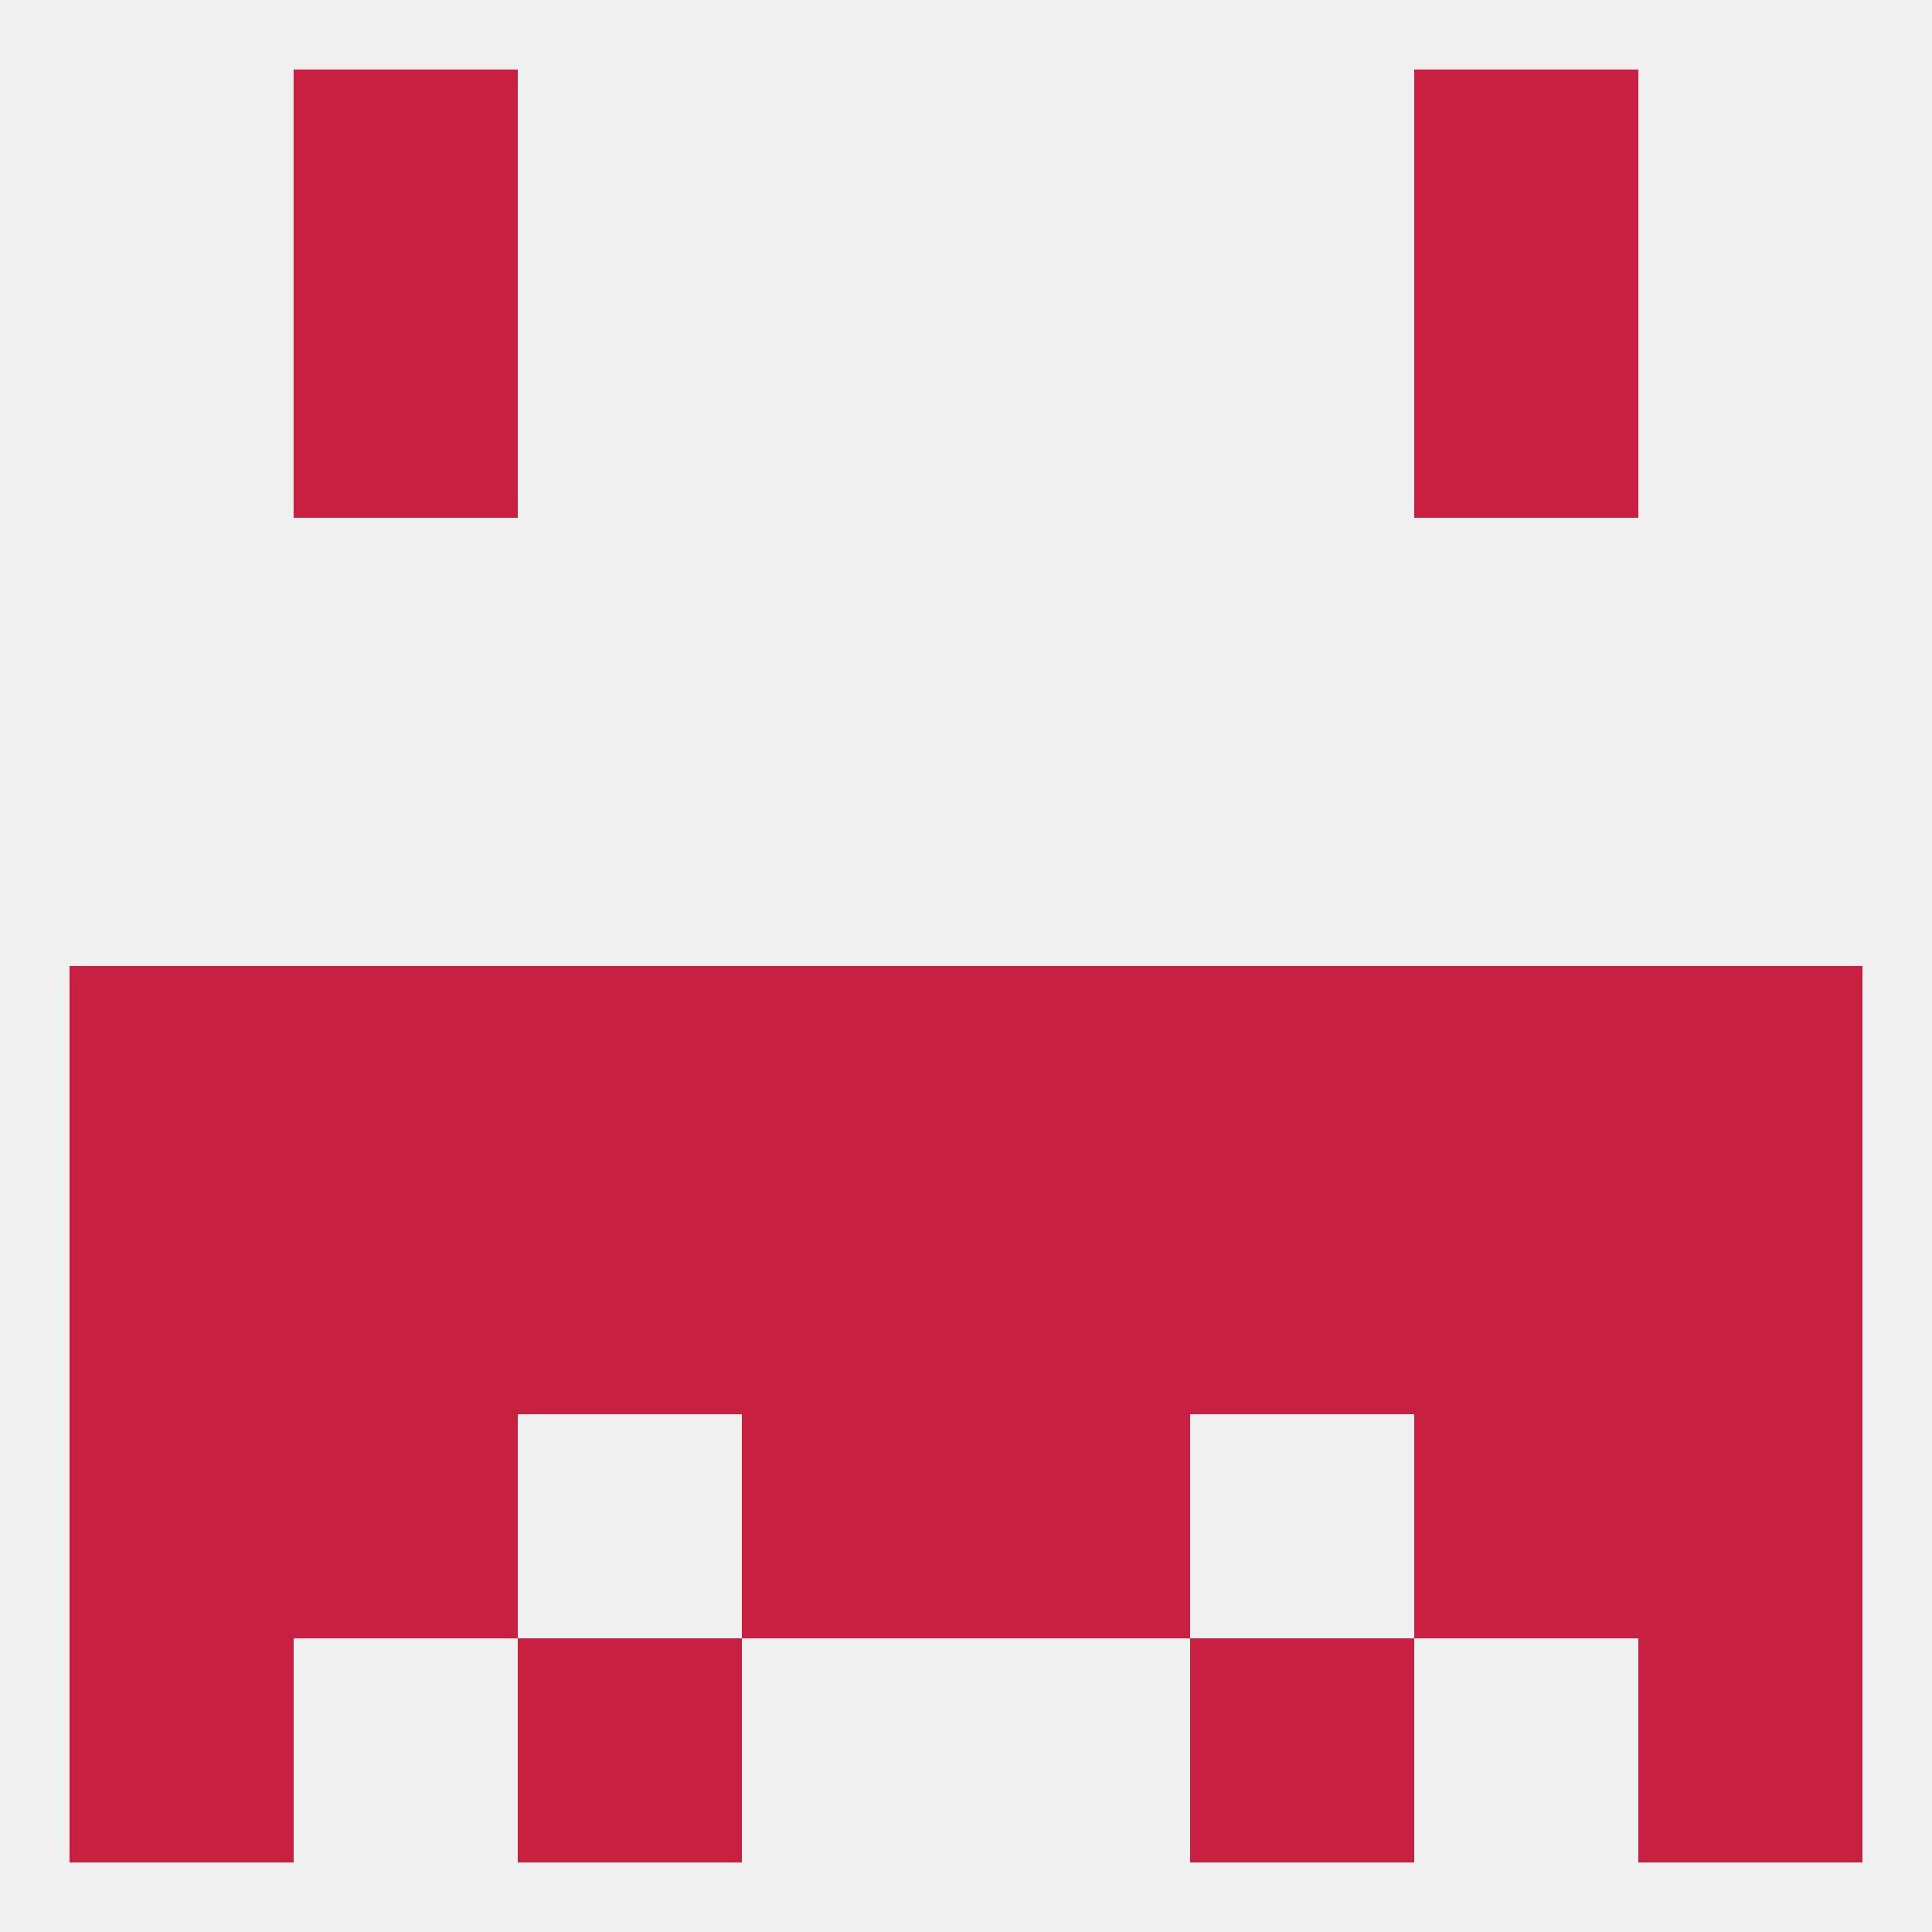 
<!--   <?xml version="1.0"?> -->
<svg version="1.1" baseprofile="full" xmlns="http://www.w3.org/2000/svg" xmlns:xlink="http://www.w3.org/1999/xlink" xmlns:ev="http://www.w3.org/2001/xml-events" width="250" height="250" viewBox="0 0 250 250" >
	<rect width="100%" height="100%" fill="rgba(240,240,240,255)"/>

	<rect x="125" y="125" width="29" height="29" fill="rgba(201,32,66,255)"/>
	<rect x="38" y="125" width="29" height="29" fill="rgba(201,32,66,255)"/>
	<rect x="67" y="125" width="29" height="29" fill="rgba(201,32,66,255)"/>
	<rect x="9" y="125" width="29" height="29" fill="rgba(201,32,66,255)"/>
	<rect x="212" y="125" width="29" height="29" fill="rgba(201,32,66,255)"/>
	<rect x="183" y="125" width="29" height="29" fill="rgba(201,32,66,255)"/>
	<rect x="154" y="125" width="29" height="29" fill="rgba(201,32,66,255)"/>
	<rect x="96" y="125" width="29" height="29" fill="rgba(201,32,66,255)"/>
	<rect x="96" y="154" width="29" height="29" fill="rgba(201,32,66,255)"/>
	<rect x="38" y="154" width="29" height="29" fill="rgba(201,32,66,255)"/>
	<rect x="183" y="154" width="29" height="29" fill="rgba(201,32,66,255)"/>
	<rect x="125" y="154" width="29" height="29" fill="rgba(201,32,66,255)"/>
	<rect x="9" y="154" width="29" height="29" fill="rgba(201,32,66,255)"/>
	<rect x="212" y="154" width="29" height="29" fill="rgba(201,32,66,255)"/>
	<rect x="67" y="154" width="29" height="29" fill="rgba(201,32,66,255)"/>
	<rect x="154" y="154" width="29" height="29" fill="rgba(201,32,66,255)"/>
	<rect x="212" y="183" width="29" height="29" fill="rgba(201,32,66,255)"/>
	<rect x="96" y="183" width="29" height="29" fill="rgba(201,32,66,255)"/>
	<rect x="125" y="183" width="29" height="29" fill="rgba(201,32,66,255)"/>
	<rect x="38" y="183" width="29" height="29" fill="rgba(201,32,66,255)"/>
	<rect x="183" y="183" width="29" height="29" fill="rgba(201,32,66,255)"/>
	<rect x="9" y="183" width="29" height="29" fill="rgba(201,32,66,255)"/>
	<rect x="9" y="212" width="29" height="29" fill="rgba(201,32,66,255)"/>
	<rect x="212" y="212" width="29" height="29" fill="rgba(201,32,66,255)"/>
	<rect x="67" y="212" width="29" height="29" fill="rgba(201,32,66,255)"/>
	<rect x="154" y="212" width="29" height="29" fill="rgba(201,32,66,255)"/>
	<rect x="38" y="9" width="29" height="29" fill="rgba(201,32,66,255)"/>
	<rect x="183" y="9" width="29" height="29" fill="rgba(201,32,66,255)"/>
	<rect x="38" y="38" width="29" height="29" fill="rgba(201,32,66,255)"/>
	<rect x="183" y="38" width="29" height="29" fill="rgba(201,32,66,255)"/>
</svg>